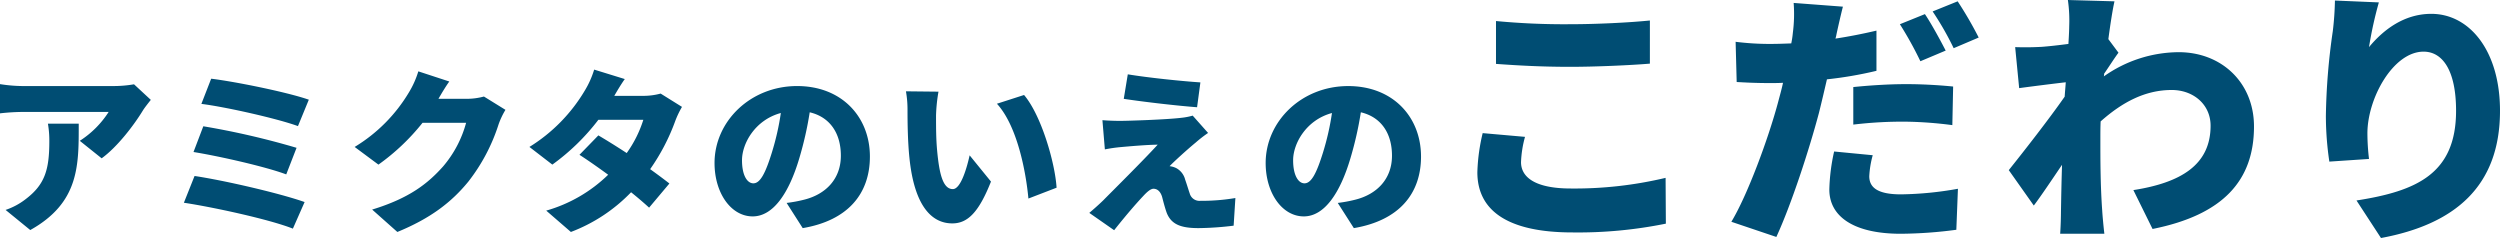 <svg xmlns="http://www.w3.org/2000/svg" width="657.294" height="62.58" viewBox="0 0 657.294 62.58">
  <path id="パス_136174" data-name="パス 136174" d="M-292.542-31.142l-4.416-4.094a31.771,31.771,0,0,1-5.52.46h-23.874a40,40,0,0,1-5.842-.506V-27.6a55.24,55.24,0,0,1,5.842-.368h22.724a25,25,0,0,1-7.59,7.59l5.75,4.6c4.14-2.99,8.51-8.74,10.856-12.6C-294.152-29.118-293.094-30.452-292.542-31.142Zm-18.952,6.256h-8.1a26.2,26.2,0,0,1,.368,4.6c0,7.5-1.15,11.408-6.256,15.272a17.864,17.864,0,0,1-5.244,2.806l6.486,5.29C-311.264-4.14-311.494-14.076-311.494-24.886Zm34.822-11.822-2.576,6.624c6.578.828,20.148,3.91,25.392,5.842L-251-31.188C-256.8-33.212-270.554-35.972-276.672-36.708Zm-2.07,12.512-2.576,6.762c7.038,1.15,19.136,3.91,24.38,5.888l2.714-6.992A208.3,208.3,0,0,0-278.742-24.2Zm-2.3,13.064-2.806,7.038c7.36,1.1,22.4,4.324,28.658,6.808l3.082-6.992C-258.456-6.532-273.038-9.936-281.042-11.132Zm66.976-24.84-8.142-2.668a23.992,23.992,0,0,1-2.438,5.474,41.731,41.731,0,0,1-14.306,14.4l6.256,4.646A57.032,57.032,0,0,0-221.1-25.116h11.454a29.468,29.468,0,0,1-6.072,11.5c-3.91,4.37-8.694,8.28-18.63,11.316l6.624,5.888C-219.08.046-213.514-4.186-209.052-9.66a48.219,48.219,0,0,0,7.958-15.088A20.576,20.576,0,0,1-199.3-28.52l-5.658-3.5a17.33,17.33,0,0,1-4.554.6h-7.406C-216.228-32.614-215.124-34.5-214.066-35.972Zm46.138-.644-8.05-2.484a23.992,23.992,0,0,1-2.438,5.474A43.558,43.558,0,0,1-193-18.768l6.026,4.646a57.448,57.448,0,0,0,12.1-11.776h11.822a30.906,30.906,0,0,1-4.37,8.74c-2.668-1.748-5.336-3.4-7.452-4.646l-4.968,5.106c2.07,1.334,4.784,3.22,7.544,5.244a38.439,38.439,0,0,1-16.284,9.43l6.486,5.612A43.163,43.163,0,0,0-166.272-6.854c1.886,1.518,3.542,2.944,4.738,4.048l5.336-6.348c-1.288-1.012-3.082-2.346-5.06-3.772a53.912,53.912,0,0,0,6.578-12.6,24.094,24.094,0,0,1,1.794-3.772l-5.612-3.5a17.329,17.329,0,0,1-4.554.6h-7.636C-170-33.4-168.94-35.19-167.928-36.616Zm64.446,20.378c0-10.442-7.406-18.538-19.136-18.538-12.282,0-21.712,9.292-21.712,20.24,0,7.866,4.324,14.03,10.028,14.03,5.428,0,9.568-6.164,12.282-15.364a91.549,91.549,0,0,0,2.714-12.006c5.29,1.242,8.188,5.474,8.188,11.408,0,6.072-3.91,10.166-9.752,11.592a35,35,0,0,1-4.508.828l4.232,6.624C-109.186.552-103.482-6.532-103.482-16.238Zm-33.626.966c0-4.37,3.4-10.58,10.212-12.42a68.284,68.284,0,0,1-2.346,10.35c-1.656,5.336-3.036,8.142-4.876,8.142C-135.728-9.2-137.108-11.27-137.108-15.272ZM-85.45-33.3l-8.556-.092a27.466,27.466,0,0,1,.414,4.968c0,2.9.046,8.188.506,12.558,1.288,12.558,5.8,17.2,11.27,17.2,4,0,6.946-2.852,10.166-10.994l-5.612-6.9c-.69,3.128-2.3,8.878-4.416,8.878-2.668,0-3.588-4.232-4.14-10.258-.276-3.082-.276-6.072-.276-9.108A43.063,43.063,0,0,1-85.45-33.3Zm22.494.874-7.13,2.3C-64.7-24.242-62.45-12.144-61.806-5.2L-54.4-8.05C-54.814-14.674-58.448-27.14-62.956-32.43Zm27.278-5.428-1.058,6.44c5.428.828,14.306,1.84,19.274,2.208l.874-6.532C-21.556-36.064-30.434-36.984-35.678-37.858Zm21.114,15.41L-18.612-27a16.794,16.794,0,0,1-2.806.552c-4.048.506-14.306.828-16.238.828-1.794,0-3.634-.092-4.692-.184l.644,7.682a39.887,39.887,0,0,1,4.14-.6c2.53-.23,6.762-.6,9.752-.644C-31.814-15-39.45-7.452-42.118-4.738c-1.426,1.38-2.714,2.484-3.68,3.312l6.532,4.554c3.5-4.416,6.072-7.314,7.59-8.924,1.1-1.2,2.024-1.978,2.76-1.978.782,0,1.748.46,2.254,2.116.276,1.058.736,2.9,1.242,4.278,1.2,2.944,3.634,3.956,8.326,3.956a81.04,81.04,0,0,0,9.246-.644l.46-7.268a53.355,53.355,0,0,1-9.2.736,2.652,2.652,0,0,1-2.806-1.932c-.368-1.058-.782-2.484-1.2-3.634A4.735,4.735,0,0,0-22.936-13.2a5.144,5.144,0,0,0-1.748-.506c.736-.828,4.554-4.324,6.854-6.21A32.775,32.775,0,0,1-14.564-22.448Zm55.982,6.21c0-10.442-7.406-18.538-19.136-18.538C10-34.776.57-25.484.57-14.536.57-6.67,4.894-.506,10.6-.506c5.428,0,9.568-6.164,12.282-15.364a91.548,91.548,0,0,0,2.714-12.006c5.29,1.242,8.188,5.474,8.188,11.408,0,6.072-3.91,10.166-9.752,11.592a35,35,0,0,1-4.508.828l4.232,6.624C35.714.552,41.418-6.532,41.418-16.238Zm-33.626.966c0-4.37,3.4-10.58,10.212-12.42a68.283,68.283,0,0,1-2.346,10.35C14-12.006,12.622-9.2,10.782-9.2,9.172-9.2,7.792-11.27,7.792-15.272ZM61.13-51.87V-40.6c5.81.42,11.97.77,19.46.77,6.79,0,16.03-.42,21-.84V-52.01c-5.53.56-14.07.98-21.07.98A189.041,189.041,0,0,1,61.13-51.87Zm7.63,30.45L57.63-22.4a49.244,49.244,0,0,0-1.4,10.29c0,10.08,7.98,15.82,24.99,15.82A115.771,115.771,0,0,0,105.79,1.4l-.07-12.04A103.209,103.209,0,0,1,80.8-7.84c-9.45,0-13.09-3.01-13.09-6.93A28.518,28.518,0,0,1,68.76-21.42Zm91.42,4.83-10.15-.98a50.627,50.627,0,0,0-1.26,10.01c0,7.14,6.51,11.62,18.76,11.62a115.006,115.006,0,0,0,14.63-1.05l.42-10.78A90.216,90.216,0,0,1,167.6-6.3c-6.16,0-8.33-1.82-8.33-4.76A25.178,25.178,0,0,1,160.18-16.59Zm-7.84-39.06-12.95-.98a38.423,38.423,0,0,1-.21,7.84,24.833,24.833,0,0,1-.42,2.8c-1.89.07-3.71.14-5.6.14a72.4,72.4,0,0,1-9.03-.56l.28,10.57c2.38.14,5.04.28,8.68.28,1.12,0,2.31,0,3.5-.07-.35,1.68-.84,3.36-1.26,4.97-2.59,9.73-8.12,24.64-12.32,31.57L134.84,4.9c3.99-8.68,8.61-22.89,11.2-32.62.7-2.8,1.4-5.81,2.1-8.82a102.846,102.846,0,0,0,13.02-2.24V-49.35c-3.57.84-7.14,1.54-10.78,2.1a9.544,9.544,0,0,0,.28-1.19C151.01-50.05,151.78-53.48,152.34-55.65Zm2.73,21.14v9.87a108.116,108.116,0,0,1,13.86-.77,103.13,103.13,0,0,1,12.18.91l.21-10.15c-4.27-.42-8.47-.63-12.39-.63C164.31-35.28,159.13-34.93,155.07-34.51ZM173.9-53.69l-6.58,2.66a94.836,94.836,0,0,1,5.39,9.73l6.65-2.8C178.1-46.55,175.65-51.1,173.9-53.69Zm8.61-3.36-6.58,2.66a78.081,78.081,0,0,1,5.53,9.66l6.58-2.8A99.91,99.91,0,0,0,182.51-57.05Zm29.33,6.51c0,.7-.07,2.45-.21,4.69-2.66.35-5.18.63-7.07.77-2.94.14-4.69.14-6.93.07l1.05,10.78c3.64-.49,8.61-1.12,12.25-1.54-.07,1.26-.21,2.52-.28,3.78-4.2,6.02-10.78,14.42-14.7,19.32l6.58,9.31c1.96-2.59,4.76-6.79,7.42-10.71-.14,4.41-.21,8.12-.28,12.32,0,1.12-.07,3.99-.21,5.81h11.62c-.21-1.75-.49-4.76-.56-6.02-.49-6.72-.49-13.58-.49-18.9,0-1.47,0-3.01.07-4.62,5.6-4.97,11.62-8.26,18.69-8.26,5.74,0,10.22,3.85,10.22,9.38,0,10.29-7.77,14.98-20.3,16.94L233.75,2.8C252.3-.91,260.42-9.94,260.42-24.15c0-11.48-8.47-19.53-19.81-19.53a34.321,34.321,0,0,0-19.67,6.37,2.158,2.158,0,0,0,.07-.7c1.26-1.82,2.87-4.34,3.78-5.53l-2.66-3.57c.56-4.2,1.12-7.77,1.61-9.94l-12.25-.35A38.209,38.209,0,0,1,211.84-50.54Zm81.41-6.23-11.55-.49a77.832,77.832,0,0,1-.56,8.05,169.414,169.414,0,0,0-1.82,22.33,82.69,82.69,0,0,0,.91,11.97l10.43-.7a58.765,58.765,0,0,1-.42-6.72c0-9.24,6.79-21.49,14.77-21.49,4.97,0,8.54,4.9,8.54,15.54,0,16.59-10.43,21.14-26.18,23.59l6.44,9.87C313.06,1.61,325.1-8.26,325.1-28.28c0-15.82-8.05-25.48-18.06-25.48-7.28,0-12.74,4.34-16.38,8.75A102.843,102.843,0,0,1,293.25-56.77Z" transform="translate(332.194 57.4)" fill="#004d73"/>
</svg>
